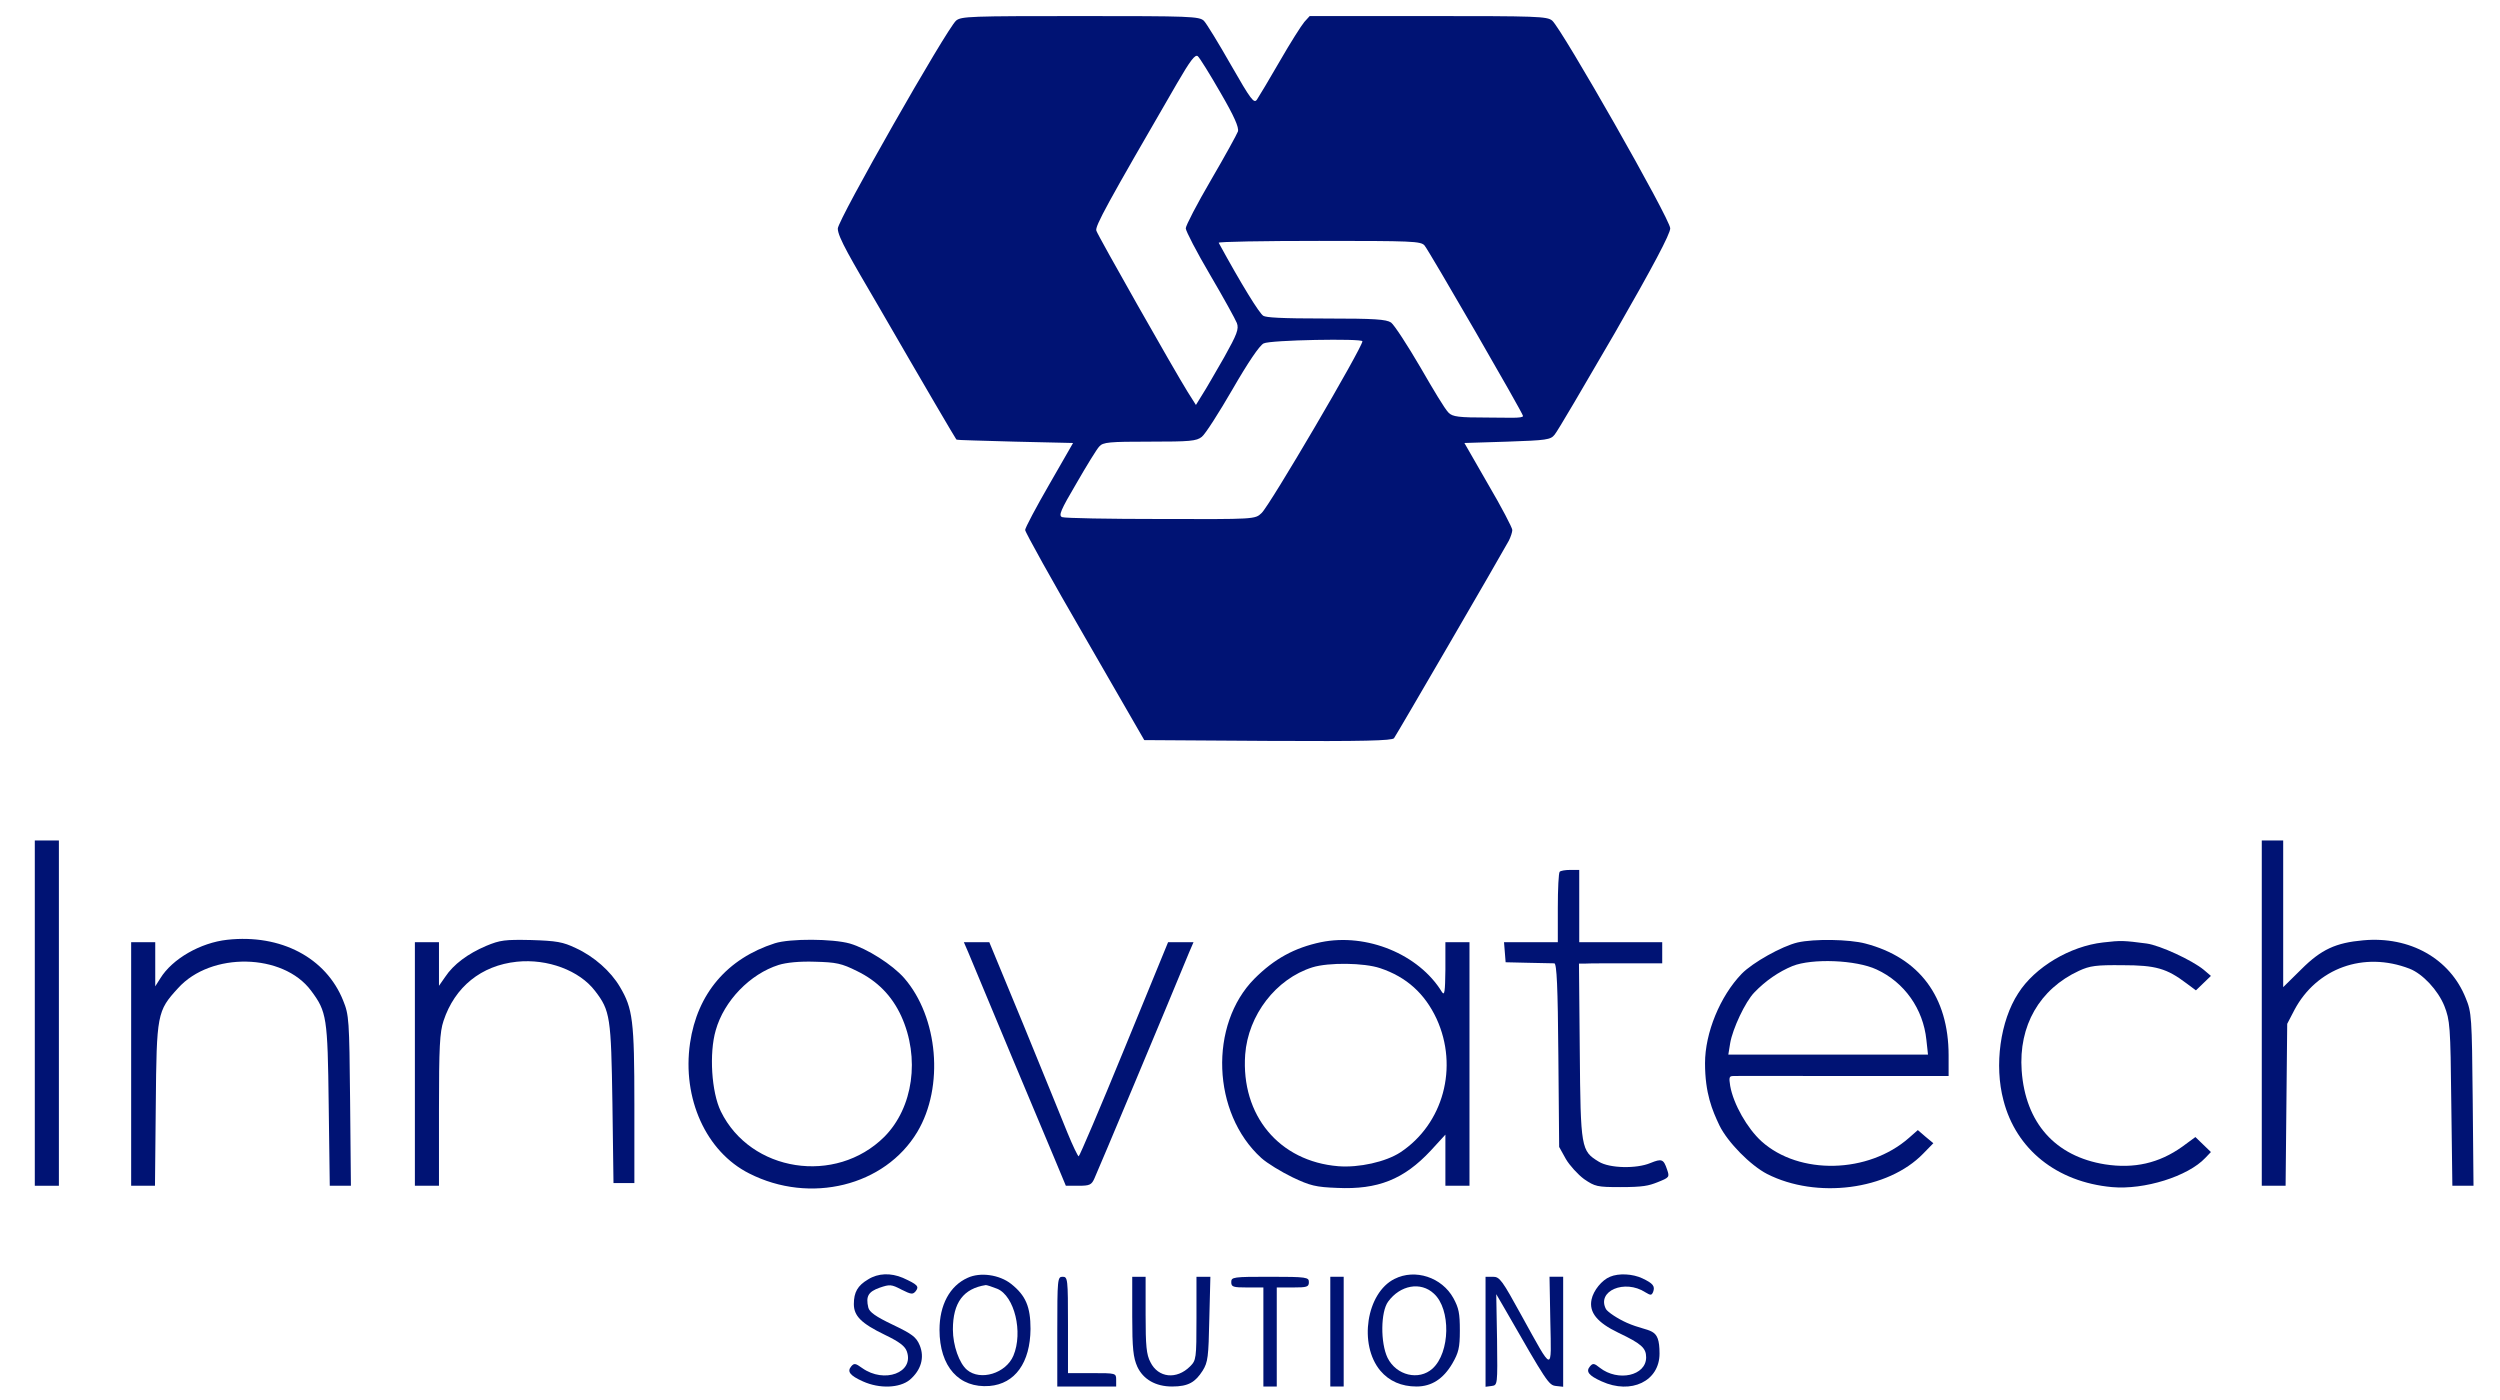 <?xml version="1.0" encoding="UTF-8"?>
<svg id="Ebene_1" xmlns="http://www.w3.org/2000/svg" version="1.1" viewBox="0 0 934 523">
  <!-- Generator: Adobe Illustrator 29.0.0, SVG Export Plug-In . SVG Version: 2.1.0 Build 186)  -->
  <defs>
    <style>
      .st0 {
        fill: #001374;
      }
    </style>
  </defs>
  <path class="st0" d="M357.2,7.7c-3.6,3.2-44.2,74.5-44.2,77.7s5.1,11.7,15.2,29c17.4,30.1,28.8,49.5,29.1,49.8s10,.4,21.9.8l21.7.5-8.9,15.5c-4.9,8.5-9,16.2-9,17s10,18.8,22.3,40l22.2,38.5,46.1.3c36.1.2,46.4-.1,47.2-1,.9-1.2,39.8-68.1,42.9-73.8.7-1.4,1.3-3.2,1.3-4s-4-8.5-9-17l-8.9-15.5,16-.5c14.7-.5,16.2-.7,17.7-2.6,1-1.1,11-18.2,22.5-38,14.4-25.1,20.7-37,20.7-39.1,0-3.4-40.5-74.5-44.1-77.6-1.9-1.6-5.7-1.7-46.3-1.7h-44.3l-2,2.2c-1.1,1.3-5.3,7.9-9.2,14.7-4,6.9-7.8,13.3-8.5,14.3-1.1,1.6-2.2.2-9.7-12.9-4.6-8.1-9.2-15.6-10.1-16.5-1.7-1.7-5.1-1.8-46.2-1.8s-44.5.1-46.4,1.7ZM455.9,34.5c5.3,9.1,7,13.1,6.6,14.6-.4,1.1-4.9,9.3-10.1,18.2s-9.4,17-9.4,18,4.1,8.9,9.1,17.4,9.5,16.7,10,18c.8,2.2.1,4.1-4.7,12.7-3.2,5.5-6.8,11.9-8.2,14l-2.4,3.9-3.1-4.9c-5.1-8.2-33.5-58.3-34.1-60.2-.6-1.6,3.9-9.8,30.1-55,5-8.6,6.8-11,7.8-10.2.7.6,4.5,6.7,8.4,13.5ZM532.2,91.7c1.7,2,36.8,62.7,36.8,63.7s-5.8.6-13,.6c-11.1,0-13.3-.3-14.8-1.8s-5.7-8.6-10.5-16.9c-4.9-8.4-9.8-15.9-11-16.8-1.8-1.2-6.1-1.5-24-1.5s-22.6-.4-23.7-1c-1.4-.7-8.3-11.9-16.7-27.3-.2-.4,16.6-.7,37.5-.7,34.8,0,38,.1,39.4,1.7ZM509,127.5c0,2.3-34.8,61.7-37.7,64.2-2.4,2.3-2.5,2.3-37.6,2.2-19.4,0-35.9-.3-36.9-.7-1.4-.6-.6-2.5,5.4-12.7,3.8-6.6,7.6-12.8,8.5-13.7,1.4-1.6,3.7-1.8,18.8-1.8s17.5-.2,19.5-1.8c1.3-1,6.4-9,11.5-17.8,5.7-9.9,10.1-16.4,11.6-17.1,2.4-1.3,36.9-1.9,36.9-.8Z"/>
  <path class="st0" d="M13,378.5v64.5h9v-129h-9v64.5Z"/>
  <path class="st0" d="M845,378.5v64.5h8.9l.3-30.3.3-30.2,2.7-5.2c8.3-15.6,25.9-22,43-15.4,4.9,1.9,10.6,8,13,13.9,2.1,5.4,2.3,7.3,2.6,36.4l.4,30.8h7.9l-.3-32.3c-.3-30.7-.4-32.5-2.6-37.8-5.9-14.8-20.9-23.2-38.3-21.6-10.2.9-15.7,3.4-23.1,10.8l-6.8,6.7v-54.8h-8v64.5Z"/>
  <path class="st0" d="M582.7,325.7c-.4.3-.7,6.4-.7,13.5v12.8h-20.1l.3,3.7.3,3.8,8.5.2c4.7.1,9,.2,9.7.2.9.1,1.3,8.7,1.5,34.3l.3,34.3,2.5,4.5c1.4,2.4,4.5,5.8,6.8,7.5,4.1,2.8,4.9,3,13.5,3s10.6-.5,13.9-1.8c4.5-1.8,4.6-1.9,3.6-4.8-1.3-3.9-2-4.1-6.2-2.4-5.2,2.2-15.3,2-19.3-.5-6.6-4-6.8-4.9-7.1-41.3l-.3-32.7h2.3c1.3-.1,8.3-.1,15.6-.1h13.2v-7.9h-31v-27h-3.3c-1.9,0-3.7.3-4,.7Z"/>
  <path class="st0" d="M84.9,351.1c-10,1.1-20.5,7.1-25,14.4l-1.9,3v-16.5h-9v91h8.9l.3-30.3c.3-33.9.5-35,8.3-43.5,12.3-13.7,39.3-13.1,49.7.9,5.9,7.9,6.2,9.9,6.6,42.6l.4,30.3h7.9l-.3-31.8c-.3-30.3-.4-32-2.6-37.4-6.4-16-23.3-24.9-43.3-22.7Z"/>
  <path class="st0" d="M181.6,353.4c-6.8,2.9-12.2,6.9-15.3,11.6l-2.3,3.3v-16.3h-9v91h9v-28.3c0-23.7.3-29.1,1.7-33.3,4.2-12.7,14.1-20.7,27.4-22.1,11.5-1.2,23.4,3.3,29.2,10.9,5.7,7.4,6,9.8,6.5,42l.4,29.8h7.8v-29.3c0-31.5-.6-35.9-5.4-44-3.4-5.8-9.7-11.4-16.5-14.5-4.8-2.3-7.2-2.7-16.6-3-9.9-.2-11.6,0-16.9,2.2Z"/>
  <path class="st0" d="M289.5,352.4c-17.8,5.7-29,18.8-31.7,37.3-3,20.7,6,40.6,22.1,48.7,22.8,11.6,50.7,4.7,62.8-15.5,10.1-16.9,7.8-42.9-4.9-57.5-4.4-5-13.8-11-20.3-12.9-6.4-1.8-22.3-1.9-28-.1ZM320.2,362.8c7.6,3.7,13,9.2,16.5,16.8,7.1,15.6,4.5,34.2-6.3,45.1-18.2,18.1-50,13.2-61.1-9.5-3.5-7.2-4.4-21.7-1.9-30.3,3.1-11,12.8-21,23.5-24.4,2.9-.9,7.8-1.4,13.6-1.2,7.9.2,9.9.6,15.7,3.5Z"/>
  <path class="st0" d="M493.5,352c-9.9,2.1-17.4,6.2-24.8,13.6-17.1,17.2-15.9,50.3,2.5,67,2.2,2,7.5,5.2,11.6,7.2,6.7,3.2,8.8,3.7,16.8,4,15.2.7,24.9-3.2,34.9-13.9l5.5-6v19.1h9v-91h-9v10.2c-.1,8.4-.3,9.9-1.3,8.4-8.6-14.1-28.1-22.1-45.2-18.6ZM515.6,361.7c9.9,3.3,16.7,9.5,21.1,18.9,8.3,18.1,2.5,39.3-13.5,49.9-5.5,3.6-15.5,5.8-23.2,5.2-22.1-1.8-36.4-19-34.8-41.7,1.1-14.8,11.5-28.3,25.1-32.6,6.1-1.9,19.4-1.7,25.3.3Z"/>
  <path class="st0" d="M671.6,352.1c-5.9,1.4-16.8,7.5-20.9,11.7-8.1,8.4-13.7,22.1-13.7,33.4s2.7,17.6,5.4,23.3c3.1,6.3,11.6,14.9,17.8,18.1,18.5,9.4,45.1,6,58.3-7.6l3.8-3.9-2.9-2.4-2.9-2.5-3.3,2.9c-15.2,13.4-41,14-55.1,1.3-5.3-4.8-10.5-13.9-11.7-20.7-.5-3.2-.4-3.7,1.2-3.7,1.1-.1,19.6,0,41.2,0h39.2c0,.1,0-7.7,0-7.7,0-21.9-10.9-36.5-31.1-41.8-6-1.6-19.2-1.8-25.3-.4ZM701.1,362.2c10.4,4.8,17.4,14.7,18.6,26.3l.6,5.5h-74.6l.7-4.3c.9-5.3,5.6-15.4,9-18.9,4.2-4.4,9.2-7.8,14.3-9.9,7.3-2.9,23.7-2.3,31.4,1.3Z"/>
  <path class="st0" d="M785.7,352.1c-12.3,1.4-25.5,9.2-31.7,19-6.7,10.3-9,26.9-5.5,40,4.7,18.3,19.9,30.5,40.5,32.4,12.1,1.1,28.4-4,34.9-10.9l2.1-2.2-2.9-2.8-2.9-2.8-4.9,3.6c-8.7,6.2-18,8.3-28.9,6.6-18.6-3-29.7-15.5-31.1-35-1.2-16.8,6.7-30.5,21.4-37.3,4.1-1.9,6.5-2.2,16.3-2.1,12.4,0,16.5,1.2,23.9,6.8l3.5,2.6,2.8-2.7,2.8-2.7-2.7-2.3c-4.4-3.6-16.3-9.1-21.3-9.8-8.5-1.1-9.5-1.2-16.3-.4Z"/>
  <path class="st0" d="M361.7,355.7c4.2,10.2,28,67.1,32,76.5l4.5,10.8h4.7c4.2,0,4.9-.3,6-2.8,1-2.1,27.4-65,35.4-84.5l1.6-3.7h-9.5l-16.4,40c-9,22-16.7,40-17,40s-2.2-3.9-4.2-8.8c-1.9-4.8-9.3-22.8-16.3-40l-12.9-31.2h-9.5l1.6,3.7Z"/>
  <path class="st0" d="M324.3,478c-3.9,2.3-5.3,4.8-5.3,9.2s2.7,7.2,11.6,11.5c5.4,2.6,7.5,4.2,8.2,6.2,2.8,7.9-8.4,12.1-16.7,6.2-2.5-1.8-3-1.9-4.1-.6-1.6,1.9-.5,3.4,4.4,5.6,6.2,2.8,13.7,2.5,17.5-.6,4.2-3.6,5.6-8.3,3.7-12.9-1.3-3.1-2.8-4.2-10.1-7.7-6.3-3-8.7-4.7-9.1-6.4-1-4.2,0-5.9,4.2-7.4,3.8-1.3,4.4-1.3,8.2.7,3.6,1.8,4.2,1.9,5.3.6,1.4-1.8.7-2.5-4.8-5-4.5-1.9-9.2-1.8-13,.6Z"/>
  <path class="st0" d="M361.5,477.4c-6.7,3-10.5,10.2-10.5,19.4,0,13.8,7.3,21.9,18.7,21,9.5-.8,15.2-8.7,15.3-21.3,0-8.3-1.8-12.5-7.2-16.8-4.4-3.5-11.6-4.5-16.3-2.3ZM372.6,481.5c6.4,2.7,9.7,16.2,6,25-2.8,6.6-12.3,9.5-17.3,5.3-2.9-2.4-5.3-9.1-5.3-15.1,0-10,3.9-15.3,12.3-16.6.4,0,2.3.6,4.3,1.4Z"/>
  <path class="st0" d="M521,477.8c-10.5,5.2-13.5,24.5-5.3,34.3,3.3,3.9,7.9,5.9,13.5,5.9s10-2.8,13.4-8.6c2.3-4,2.8-5.8,2.8-12.3s-.4-8.4-2.4-12.1c-4.3-7.8-14.3-11.1-22-7.2ZM535.7,483.3c6.4,5.8,6.1,22-.5,28-5.1,4.6-13.5,2.6-16.8-4-2.7-5.6-2.6-17.2.2-21,4.5-6.2,12.2-7.6,17.1-3Z"/>
  <path class="st0" d="M601.5,477c-3,1.2-6.2,5.1-6.9,8.5-1,4.8,2.1,8.6,10,12.4,8.6,4.1,10.4,5.7,10.4,9.2,0,6.9-10.5,9.2-17.3,3.9-2.1-1.7-2.6-1.8-3.7-.5-1.6,1.9-.5,3.4,4.4,5.6,11,5,21.6-.1,21.6-10.4s-3.4-7.6-12.2-11.5c-3.6-1.6-7.1-4-7.8-5.1-3.6-6.8,7-11.3,14.7-6.3,2,1.2,2.3,1.2,2.9-.1.8-2.2,0-3.2-4-5.1-3.6-1.7-8.8-2-12.1-.6Z"/>
  <path class="st0" d="M395,497.5v20.5h22v-2.5c0-2.5-.1-2.5-9-2.5h-9v-18c0-17.3-.1-18-2-18s-2,.7-2,20.5Z"/>
  <path class="st0" d="M423,491.7c0,12.2.4,15.5,1.9,18.9,2.2,4.7,6.8,7.4,13,7.4s8.7-1.7,11.4-5.9c2-3.2,2.2-5.1,2.5-19.4l.4-15.7h-5.2v15.5c0,15.1-.1,15.7-2.4,18-5,5-11.9,4.3-14.8-1.6-1.5-2.8-1.8-6.1-1.8-17.7v-14.2h-5v14.7Z"/>
  <path class="st0" d="M460,479c0,1.8.7,2,6,2h6v37h5v-37h6c5.3,0,6-.2,6-2s-.7-2-14.5-2-14.5.1-14.5,2Z"/>
  <path class="st0" d="M497,497.5v20.5h5v-41h-5v20.5Z"/>
  <path class="st0" d="M555,497.6v20.5l2.3-.3c2.2-.3,2.2-.4,2-17.3l-.3-17,3.2,5.5c15.7,27.4,16.4,28.5,19.1,28.8l2.7.3v-41.1h-5.1l.3,16.6c.4,19.4,1.2,19.5-10.7-2-7.3-13.3-8.2-14.6-10.7-14.6h-2.8v20.6Z"/>
</svg>